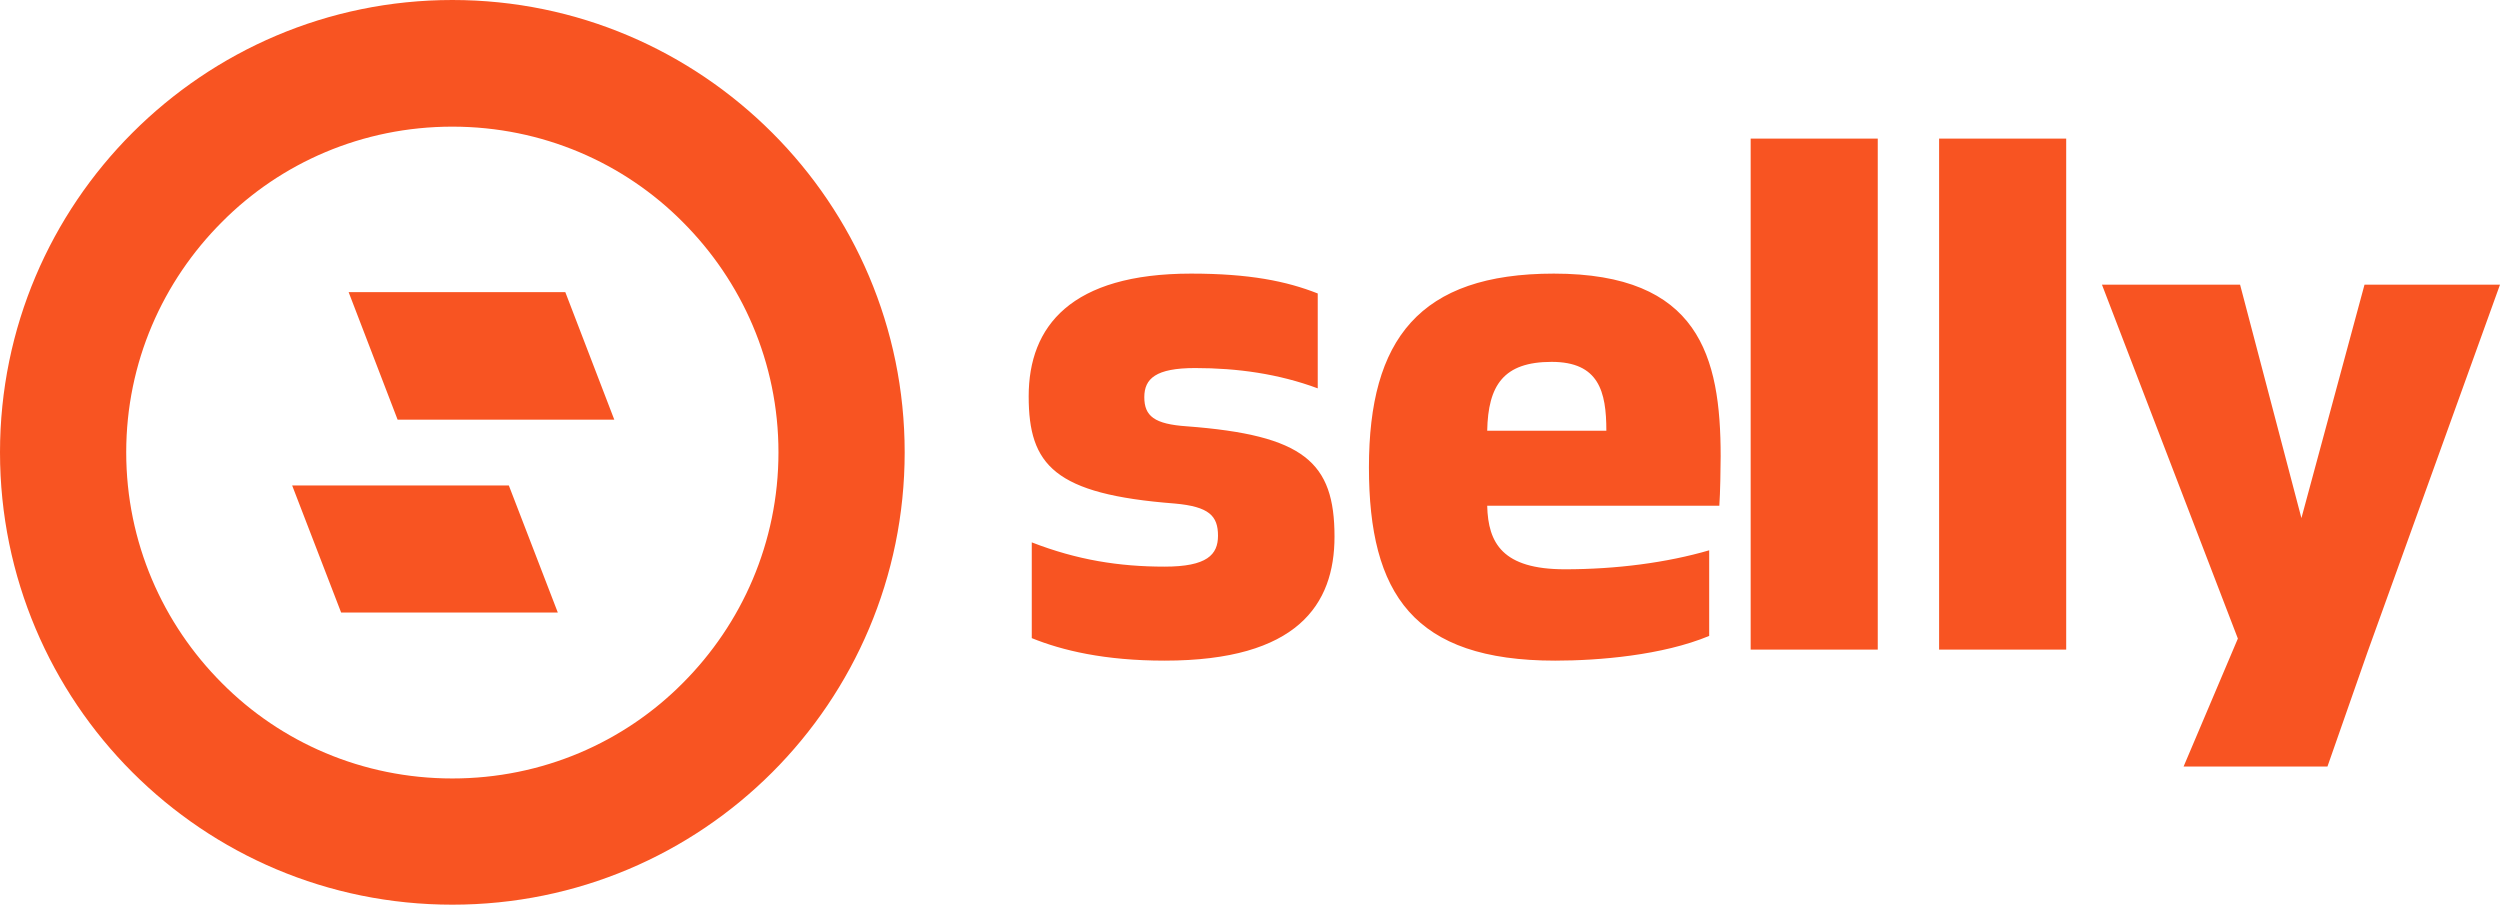 <?xml version="1.0" encoding="UTF-8" standalone="no"?>
<!-- Created with Inkscape (http://www.inkscape.org/) -->

<svg
   xmlns:dc="http://purl.org/dc/elements/1.1/"
   xmlns:cc="http://creativecommons.org/ns#"
   xmlns:rdf="http://www.w3.org/1999/02/22-rdf-syntax-ns#"
   xmlns:svg="http://www.w3.org/2000/svg"
   xmlns="http://www.w3.org/2000/svg"
   xmlns:sodipodi="http://sodipodi.sourceforge.net/DTD/sodipodi-0.dtd"
   xmlns:inkscape="http://www.inkscape.org/namespaces/inkscape"
   version="1.1"
   width="180"
   height="65.137"
   viewBox="0 0 5080 1838.305"
   id="svg2"
   xml:space="preserve"
   style="fill-rule:evenodd"
   inkscape:version="0.48.1 r9760"
   sodipodi:docname="logo.svg"><sodipodi:namedview
   pagecolor="#ffffff"
   bordercolor="#666666"
   borderopacity="1"
   objecttolerance="10"
   gridtolerance="10"
   guidetolerance="10"
   inkscape:pageopacity="0"
   inkscape:pageshadow="2"
   inkscape:window-width="1107"
   inkscape:window-height="732"
   id="namedview2990"
   showgrid="false"
   inkscape:zoom="2.4859468"
   inkscape:cx="100.36417"
   inkscape:cy="36.318897"
   inkscape:window-x="234"
   inkscape:window-y="151"
   inkscape:window-maximized="0"
   inkscape:current-layer="svg2"
   fit-margin-top="0"
   fit-margin-left="0"
   fit-margin-right="0"
   fit-margin-bottom="0" />
 <defs
   id="defs4">
  <style
   type="text/css"
   id="style6" />
 
  
  
 </defs>
 <path
   d="m 593.638,986.408 440.297,0 99.537,258.26 -440.297,0 -99.538,-258.26 z m 114.782,-392.77 440.297,0 99.537,259.156 -440.297,0 -99.538,-259.156 z m 210.733,988.201 c 182.934,0 348.83,-73.532 468.095,-193.695 120.162,-120.162 194.591,-286.058 194.591,-468.992 0,-182.934 -74.429,-347.933 -194.591,-468.095 -119.266,-120.162 -285.161,-193.695 -468.095,-193.695 -182.934,0 -348.83,73.532 -468.095,193.695 -120.162,120.162 -194.591,285.162 -194.591,468.095 0,182.934 74.429,348.83 194.591,468.992 119.266,120.162 285.162,193.695 468.095,193.695 z m 650.132,-12.554 c -166.793,166.793 -396.356,269.02 -650.132,269.02 -253.776,0 -483.34,-102.228 -650.132,-269.02 C 103.124,1403.389 -4.9103114e-5,1172.928 -4.9103114e-5,919.153 -4.9103114e-5,665.377 103.124,435.813 269.02,269.917 435.813,103.124 665.377,0 919.153,0 c 253.776,0 483.34,103.124 650.132,269.917 165.896,165.896 269.02,395.46 269.02,649.236 0,253.776 -103.124,484.237 -269.02,650.132 z m 527.28,-272.607 c 61.875,25.109 147.961,45.733 269.917,45.733 269.917,0 345.243,-113.885 345.243,-251.982 0,-151.548 -61.875,-206.249 -300.406,-224.184 -65.462,-4.484 -86.087,-20.625 -86.087,-59.184 0,-37.663 23.315,-59.184 103.124,-59.184 86.087,0 169.483,11.658 249.292,41.25 l 0,-192.798 c -63.668,-25.109 -138.994,-40.353 -257.363,-40.353 -243.912,0 -329.998,106.711 -329.998,249.292 0,139.891 52.011,199.075 296.819,217.907 69.945,6.277 87.88,25.108 87.88,65.462 0,38.56 -22.418,62.771 -108.505,62.771 -92.364,0 -177.553,-13.451 -269.917,-49.32 l 0,194.591 z m 1376.487,-178.45 c -86.087,25.109 -188.314,38.56 -293.232,38.56 -126.44,0 -156.032,-52.907 -157.825,-129.13 l 471.682,0 c 1.793,-25.108 2.69,-78.016 2.69,-100.434 0,-203.559 -43.94,-371.248 -338.966,-371.248 -273.504,0 -375.732,133.613 -375.732,393.666 0,257.363 90.57,392.77 378.422,392.77 88.777,0 217.906,-10.761 312.96,-50.217 l 0,-173.966 z M 3021.995,875.213 c 1.794,-92.364 33.179,-139.891 130.923,-139.891 95.951,0 111.195,60.081 111.195,139.891 l -242.118,0 z m 793.61,444.78 0,-1038.418 -258.259,0 0,1038.418 258.259,0 z m 382.906,0 0,-1038.418 -258.26,0 0,1038.418 258.26,0 z m 530.867,237.635 81.603,-233.151 269.02,-746.083 -275.298,0 -128.233,474.373 -124.646,-474.373 -280.678,0 276.194,719.181 -110.298,260.053 292.336,0 z"
   id="path10"
   style="color:#000000;fill:#f85422;fill-opacity:1;fill-rule:nonzero;stroke-width:1;stroke-linecap:butt;stroke-linejoin:miter;stroke-miterlimit:4;stroke-opacity:1;stroke-dasharray:none;stroke-dashoffset:0;marker:none;visibility:visible;display:inline;overflow:visible;enable-background:accumulate"
   inkscape:connector-curvature="0" />
</svg>